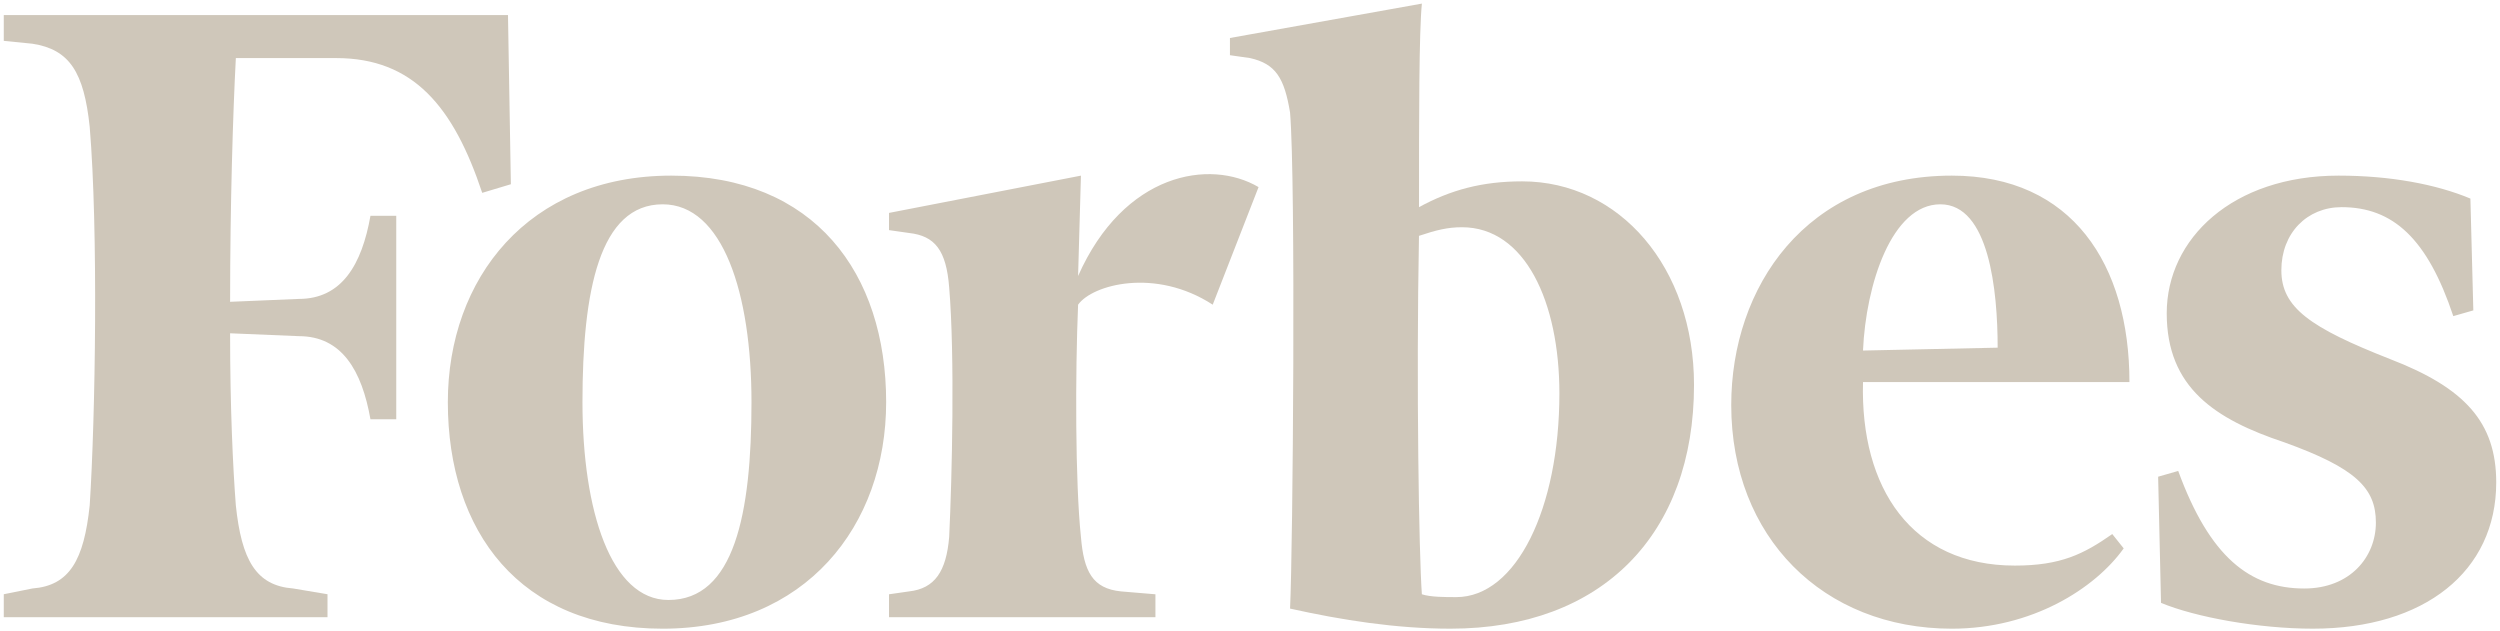 <?xml version="1.0" encoding="UTF-8"?> <svg xmlns="http://www.w3.org/2000/svg" width="646" height="163" viewBox="0 0 646 163" fill="none"> <g clip-path="url(#clip0_344_3850)"> <path d="M393.318 46.862C382.956 46.862 374.817 49.087 366.673 53.528C366.673 29.82 366.673 8.337 367.417 0.931L317.817 9.817V14.263L322.998 15.003C329.654 16.483 331.885 20.184 333.351 29.08C334.843 46.862 334.095 141.699 333.351 157.26C346.676 160.225 360.744 162.45 374.813 162.45C414.047 162.45 437.734 137.998 437.734 99.468C437.734 69.094 418.488 46.862 393.318 46.862ZM376.292 154.295C373.329 154.295 369.623 154.295 367.409 153.559C366.665 143.188 365.93 99.468 366.665 60.943C371.106 59.458 374.065 58.718 377.771 58.718C394.066 58.718 402.949 77.981 402.949 101.685C402.945 131.331 391.839 154.295 376.292 154.295ZM131.264 3.891H0.976V10.557L8.38 11.298C17.998 12.778 21.705 18.704 23.179 32.781C25.407 59.454 24.663 107.619 23.179 130.578C21.7 144.659 18.003 151.33 8.38 152.061L0.976 153.55V159.476H84.626V153.55L75.743 152.061C66.12 151.326 62.418 144.659 60.939 130.578C60.195 120.943 59.456 105.381 59.456 86.123L77.222 86.863C88.328 86.863 93.504 95.754 95.727 108.346H102.392V55.757H95.727C93.5 68.354 88.328 77.24 77.222 77.24L59.46 77.985C59.46 52.792 60.199 29.084 60.943 15.007H86.849C106.842 15.007 117.204 27.599 124.604 49.831L132.008 47.606L131.264 3.891Z" fill="#CFC7BA"></path> <path d="M173.461 45.382C210.476 45.382 228.982 70.574 228.982 103.914C228.982 135.773 208.253 162.454 171.238 162.454C134.226 162.454 115.721 137.257 115.721 103.914C115.721 72.055 136.445 45.382 173.461 45.382ZM171.238 52.792C154.951 52.792 150.509 75.02 150.509 103.914C150.509 132.067 157.913 155.035 172.721 155.035C189.735 155.035 194.185 132.807 194.185 103.914C194.185 75.76 186.789 52.792 171.238 52.792ZM447.352 104.658C447.352 74.28 466.597 45.382 504.352 45.382C535.435 45.382 550.247 68.354 550.247 98.728H481.401C480.657 126.141 493.982 146.148 520.635 146.148C532.481 146.148 538.401 143.192 545.81 138.002L548.763 141.703C541.359 152.074 525.077 162.454 504.352 162.454C471.039 162.45 447.352 138.742 447.352 104.658ZM481.401 90.581L516.194 89.837C516.194 75.02 513.971 52.792 501.39 52.792C488.809 52.792 482.136 73.535 481.401 90.581ZM638.351 51.312C629.468 47.602 617.626 45.382 604.302 45.382C576.917 45.382 559.882 61.679 559.882 80.946C559.882 100.213 572.454 108.359 590.242 114.289C608.743 120.951 613.929 126.141 613.929 135.032C613.929 143.923 607.264 152.07 595.419 152.07C581.359 152.07 570.988 143.923 562.849 121.692L557.664 123.18L558.407 155.78C567.29 159.481 583.573 162.45 597.642 162.45C626.514 162.45 645.024 147.624 645.024 124.661C645.024 109.099 636.876 100.213 617.631 92.798C596.898 84.651 589.502 79.465 589.502 69.83C589.502 60.199 596.175 53.528 605.058 53.528C618.375 53.528 627.258 61.679 633.931 81.686L639.107 80.206L638.351 51.312ZM325.212 48.347C312.631 40.945 290.419 44.641 278.578 71.319L279.313 45.386L229.721 55.017V59.463L234.902 60.203C241.571 60.947 244.525 64.648 245.269 74.284C246.748 92.066 246.008 123.189 245.269 138.746C244.525 147.629 241.571 152.074 234.902 152.819L229.721 153.563V159.489H298.563V153.563L289.68 152.819C282.28 152.074 280.057 147.629 279.313 138.746C277.834 124.665 277.834 96.512 278.578 78.73C282.276 73.539 298.563 69.098 313.367 78.73L325.212 48.347Z" fill="#CFC7BA"></path> </g> <defs> <clipPath id="clip0_344_3850"> <rect width="644.048" height="161.524" fill="white" transform="translate(0.976 0.931)"></rect> </clipPath> </defs> </svg> 